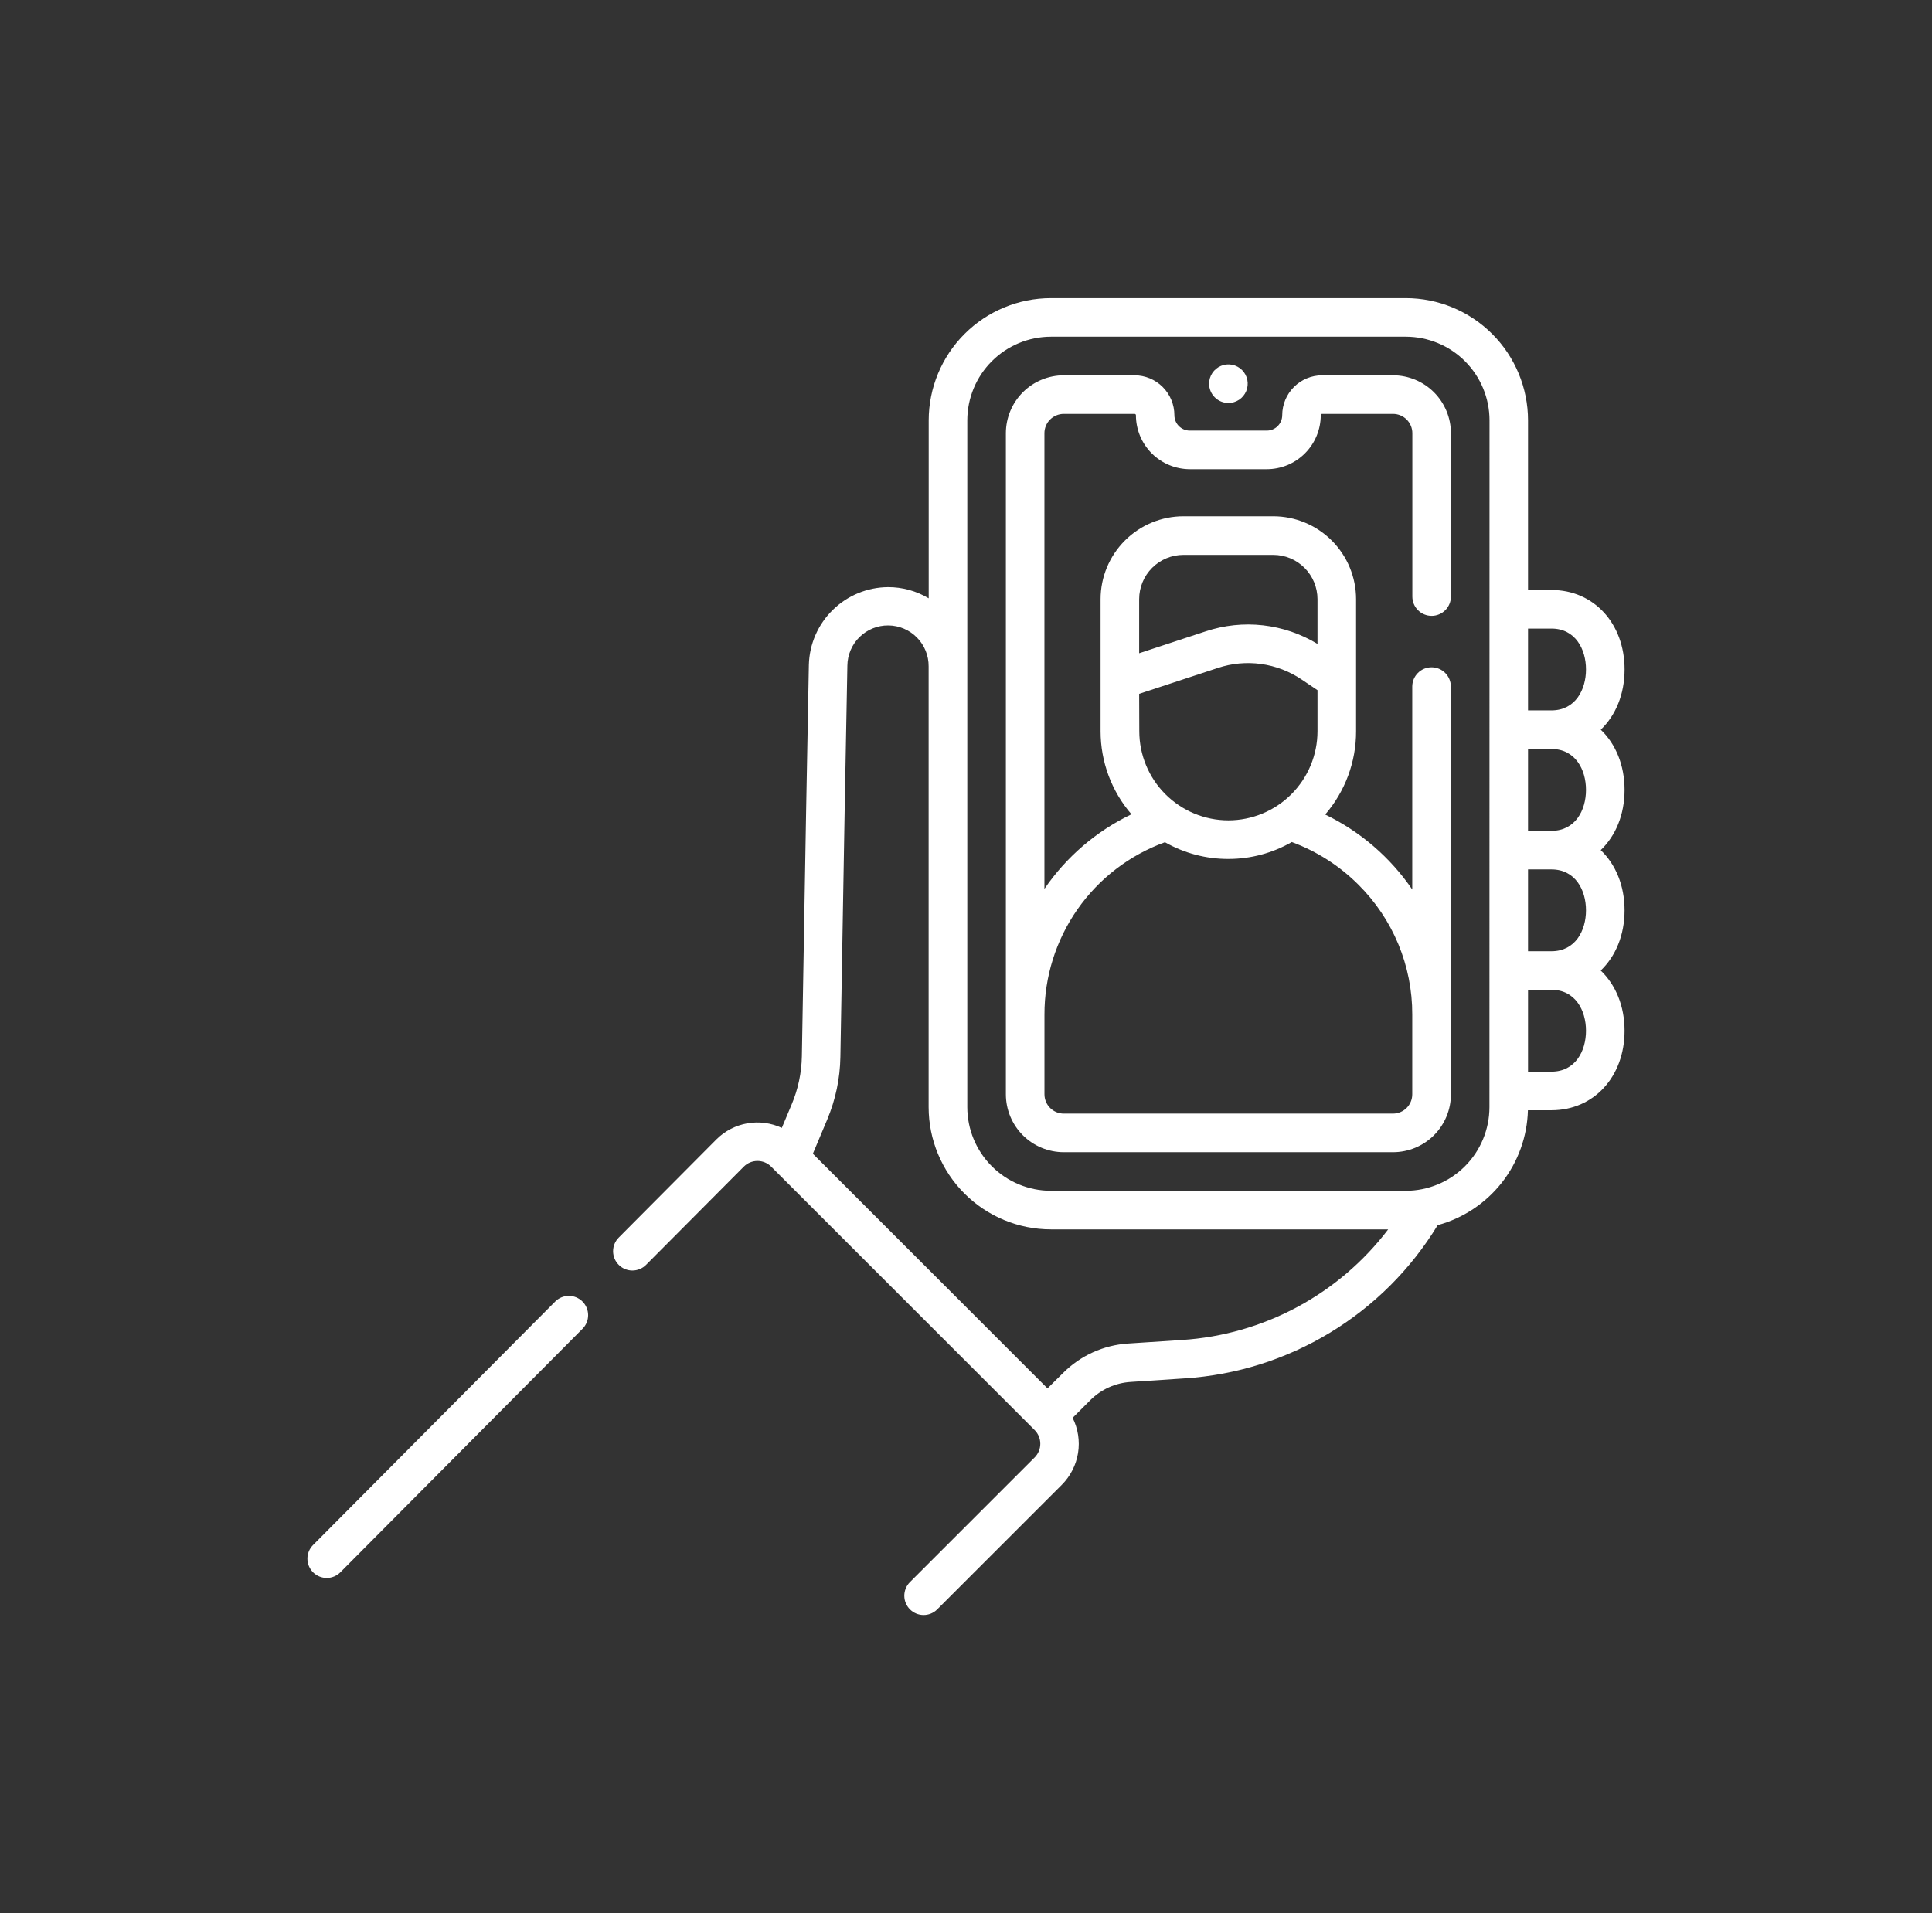 <svg width="105" height="104" viewBox="0 0 105 104" fill="none" xmlns="http://www.w3.org/2000/svg">
<rect x="0" y="0" width="105" height="104" fill="#333333" stroke="none"/>
<path d="M30.171 70.755L17.013 83.989C16.817 84.186 16.707 84.453 16.708 84.732C16.709 85.01 16.82 85.276 17.017 85.473C17.214 85.669 17.482 85.778 17.76 85.778C18.038 85.777 18.304 85.666 18.5 85.468L31.658 72.234C31.854 72.037 31.964 71.77 31.963 71.491C31.963 71.213 31.851 70.947 31.654 70.75C31.457 70.554 31.19 70.444 30.912 70.445C30.633 70.446 30.367 70.557 30.171 70.755ZM86.999 39.667C87.806 38.894 88.292 37.743 88.292 36.393C88.292 33.889 86.621 32.072 84.32 32.072H83.045V22.85C83.043 21.09 82.343 19.402 81.099 18.157C79.855 16.912 78.168 16.211 76.408 16.208H57.114C55.353 16.21 53.665 16.91 52.42 18.156C51.175 19.401 50.475 21.089 50.473 22.85V32.524C49.806 32.125 49.042 31.915 48.265 31.917C47.14 31.924 46.061 32.369 45.258 33.158C44.454 33.946 43.989 35.016 43.96 36.142L43.811 44.097L43.58 57.418C43.564 58.322 43.374 59.214 43.021 60.046L42.49 61.313C41.905 61.04 41.251 60.954 40.616 61.065C39.981 61.177 39.395 61.48 38.938 61.935L33.625 67.277C33.528 67.374 33.451 67.49 33.399 67.618C33.347 67.745 33.32 67.882 33.32 68.019C33.321 68.157 33.348 68.294 33.401 68.421C33.454 68.548 33.532 68.663 33.63 68.76C33.727 68.858 33.843 68.935 33.971 68.987C34.098 69.039 34.234 69.066 34.372 69.066C34.51 69.065 34.646 69.038 34.773 68.985C34.901 68.932 35.016 68.854 35.113 68.756L40.426 63.416C40.623 63.22 40.89 63.11 41.168 63.11C41.446 63.11 41.712 63.22 41.909 63.416C42.172 63.679 55.891 77.4 56.183 77.692C56.184 77.695 56.187 77.697 56.19 77.699C56.191 77.702 56.194 77.704 56.197 77.706L56.232 77.741C56.428 77.938 56.538 78.205 56.538 78.483C56.538 78.761 56.428 79.028 56.232 79.225L49.441 86.015C49.25 86.213 49.145 86.478 49.147 86.753C49.15 87.028 49.26 87.291 49.455 87.485C49.649 87.68 49.912 87.79 50.187 87.792C50.462 87.794 50.727 87.689 50.924 87.497L57.711 80.71C58.177 80.241 58.484 79.638 58.589 78.986C58.694 78.334 58.591 77.665 58.295 77.074L59.256 76.113C59.842 75.528 60.621 75.175 61.448 75.123L64.384 74.93C67.177 74.75 69.886 73.899 72.279 72.448C74.673 70.998 76.682 68.991 78.135 66.599C79.515 66.223 80.737 65.413 81.621 64.288C82.504 63.163 83.002 61.783 83.039 60.353H84.319C86.62 60.353 88.291 58.535 88.291 56.032C88.291 54.681 87.804 53.532 86.996 52.759C87.804 51.985 88.291 50.836 88.291 49.485C88.291 48.134 87.804 46.986 86.996 46.213C87.804 45.44 88.291 44.289 88.291 42.939C88.291 41.59 87.806 40.44 86.998 39.667H86.999ZM64.244 72.842L61.308 73.035C59.976 73.121 58.72 73.69 57.777 74.635L56.929 75.474L44.177 62.718L44.96 60.854C45.411 59.778 45.654 58.627 45.673 57.46L45.904 44.141L46.053 36.187C46.059 35.601 46.297 35.041 46.714 34.631C47.132 34.221 47.696 33.993 48.281 33.999C48.867 34.004 49.426 34.242 49.836 34.66C50.247 35.078 50.474 35.641 50.469 36.227V60.187C50.471 61.949 51.172 63.638 52.418 64.883C53.664 66.128 55.353 66.828 57.114 66.829H75.445C74.118 68.576 72.431 70.016 70.498 71.054C68.566 72.091 66.433 72.701 64.244 72.842ZM80.948 60.187C80.946 61.391 80.468 62.546 79.617 63.398C78.766 64.249 77.612 64.729 76.408 64.732H57.114C55.909 64.73 54.754 64.251 53.903 63.399C53.051 62.547 52.572 61.392 52.57 60.187V48.475V22.85C52.572 21.645 53.051 20.49 53.903 19.638C54.754 18.786 55.909 18.307 57.114 18.305H76.408C77.613 18.307 78.768 18.786 79.62 19.638C80.471 20.49 80.951 21.645 80.952 22.85L80.948 60.187ZM84.32 58.256H83.045V53.807H84.32C85.615 53.807 86.195 54.926 86.195 56.032C86.195 57.139 85.615 58.256 84.32 58.256ZM84.32 51.71H83.045V47.262H84.32C85.615 47.262 86.195 48.38 86.195 49.485C86.195 50.59 85.615 51.71 84.32 51.71ZM84.32 45.164H83.045V40.716H84.32C85.615 40.716 86.195 41.835 86.195 42.939C86.195 44.044 85.615 45.164 84.32 45.164ZM84.32 38.618H83.045V34.17H84.32C85.615 34.17 86.195 35.289 86.195 36.393C86.195 37.498 85.615 38.618 84.32 38.618ZM66.761 21.908C66.968 21.908 67.171 21.846 67.344 21.731C67.516 21.616 67.65 21.452 67.73 21.26C67.809 21.069 67.83 20.858 67.79 20.654C67.749 20.451 67.649 20.264 67.502 20.117C67.356 19.971 67.169 19.871 66.966 19.83C66.762 19.79 66.551 19.811 66.36 19.89C66.168 19.969 66.004 20.104 65.889 20.276C65.774 20.449 65.712 20.651 65.712 20.859C65.712 21.137 65.823 21.404 66.02 21.6C66.216 21.797 66.483 21.908 66.761 21.908ZM78.851 37.323C78.851 37.045 78.74 36.779 78.543 36.582C78.347 36.385 78.08 36.275 77.802 36.275C77.524 36.275 77.257 36.385 77.061 36.582C76.864 36.779 76.753 37.045 76.753 37.323V48.354C75.559 46.605 73.928 45.2 72.022 44.278C73.105 43.022 73.701 41.419 73.7 39.761V32.569C73.698 31.375 73.224 30.231 72.38 29.387C71.536 28.542 70.391 28.067 69.198 28.066H64.316C63.122 28.067 61.978 28.542 61.134 29.387C60.29 30.231 59.815 31.375 59.814 32.569V39.75C59.814 41.407 60.409 43.01 61.492 44.265C59.586 45.178 57.955 46.577 56.762 48.32V23.549C56.762 23.411 56.789 23.275 56.842 23.148C56.895 23.02 56.972 22.904 57.07 22.807C57.168 22.71 57.284 22.633 57.411 22.58C57.539 22.527 57.675 22.5 57.813 22.5H61.665C61.683 22.5 61.701 22.508 61.714 22.521C61.727 22.534 61.735 22.552 61.735 22.57C61.735 23.349 62.044 24.096 62.595 24.647C63.145 25.198 63.892 25.507 64.671 25.507H68.844C69.623 25.507 70.37 25.198 70.92 24.647C71.471 24.096 71.78 23.349 71.78 22.57C71.78 22.552 71.788 22.534 71.801 22.521C71.814 22.508 71.832 22.5 71.85 22.5H75.709C75.987 22.5 76.254 22.611 76.451 22.808C76.647 23.004 76.758 23.271 76.758 23.549V32.429C76.758 32.707 76.868 32.974 77.065 33.171C77.261 33.367 77.528 33.478 77.806 33.478C78.084 33.478 78.351 33.367 78.548 33.171C78.744 32.974 78.855 32.707 78.855 32.429V23.549C78.854 22.715 78.522 21.915 77.933 21.325C77.343 20.735 76.543 20.404 75.709 20.403H71.853C71.278 20.404 70.728 20.632 70.322 21.039C69.915 21.445 69.687 21.996 69.686 22.57C69.686 22.793 69.597 23.006 69.44 23.164C69.283 23.321 69.07 23.409 68.847 23.409H64.664C64.441 23.409 64.228 23.321 64.071 23.164C63.913 23.006 63.825 22.793 63.825 22.57C63.825 21.996 63.596 21.445 63.191 21.039C62.785 20.633 62.235 20.404 61.661 20.403H57.813C56.979 20.404 56.179 20.735 55.589 21.325C55 21.915 54.668 22.715 54.667 23.549V59.488C54.668 60.322 55 61.122 55.589 61.712C56.179 62.302 56.979 62.633 57.813 62.634H75.709C76.543 62.633 77.343 62.302 77.933 61.712C78.522 61.122 78.854 60.322 78.855 59.488V37.323H78.851ZM61.911 32.569C61.912 31.931 62.165 31.32 62.616 30.869C63.067 30.418 63.678 30.164 64.316 30.164H69.198C69.835 30.164 70.447 30.418 70.898 30.869C71.348 31.32 71.602 31.931 71.603 32.569V35.004C70.7 34.456 69.69 34.111 68.641 33.993C67.593 33.875 66.531 33.987 65.529 34.32L61.911 35.511V32.569ZM61.911 37.719L66.185 36.312C66.942 36.06 67.746 35.986 68.536 36.095C69.326 36.204 70.081 36.493 70.742 36.94L71.603 37.519V39.75C71.602 41.034 71.092 42.266 70.184 43.174C69.276 44.082 68.045 44.593 66.761 44.595C65.477 44.594 64.246 44.083 63.338 43.175C62.43 42.268 61.919 41.036 61.918 39.752L61.911 37.719ZM76.753 59.488C76.753 59.765 76.644 60.031 76.448 60.228C76.252 60.425 75.986 60.535 75.709 60.537H57.813C57.535 60.537 57.268 60.426 57.072 60.229C56.875 60.033 56.764 59.766 56.764 59.488V55.153C56.759 53.107 57.385 51.11 58.557 49.433C59.729 47.756 61.389 46.482 63.312 45.784C64.362 46.383 65.552 46.697 66.761 46.693C67.97 46.694 69.158 46.377 70.206 45.774C71.566 46.276 72.8 47.066 73.826 48.091C74.756 49.015 75.494 50.115 75.997 51.326C76.499 52.538 76.757 53.837 76.753 55.149V59.484V59.488Z" fill="white"/>
</svg>